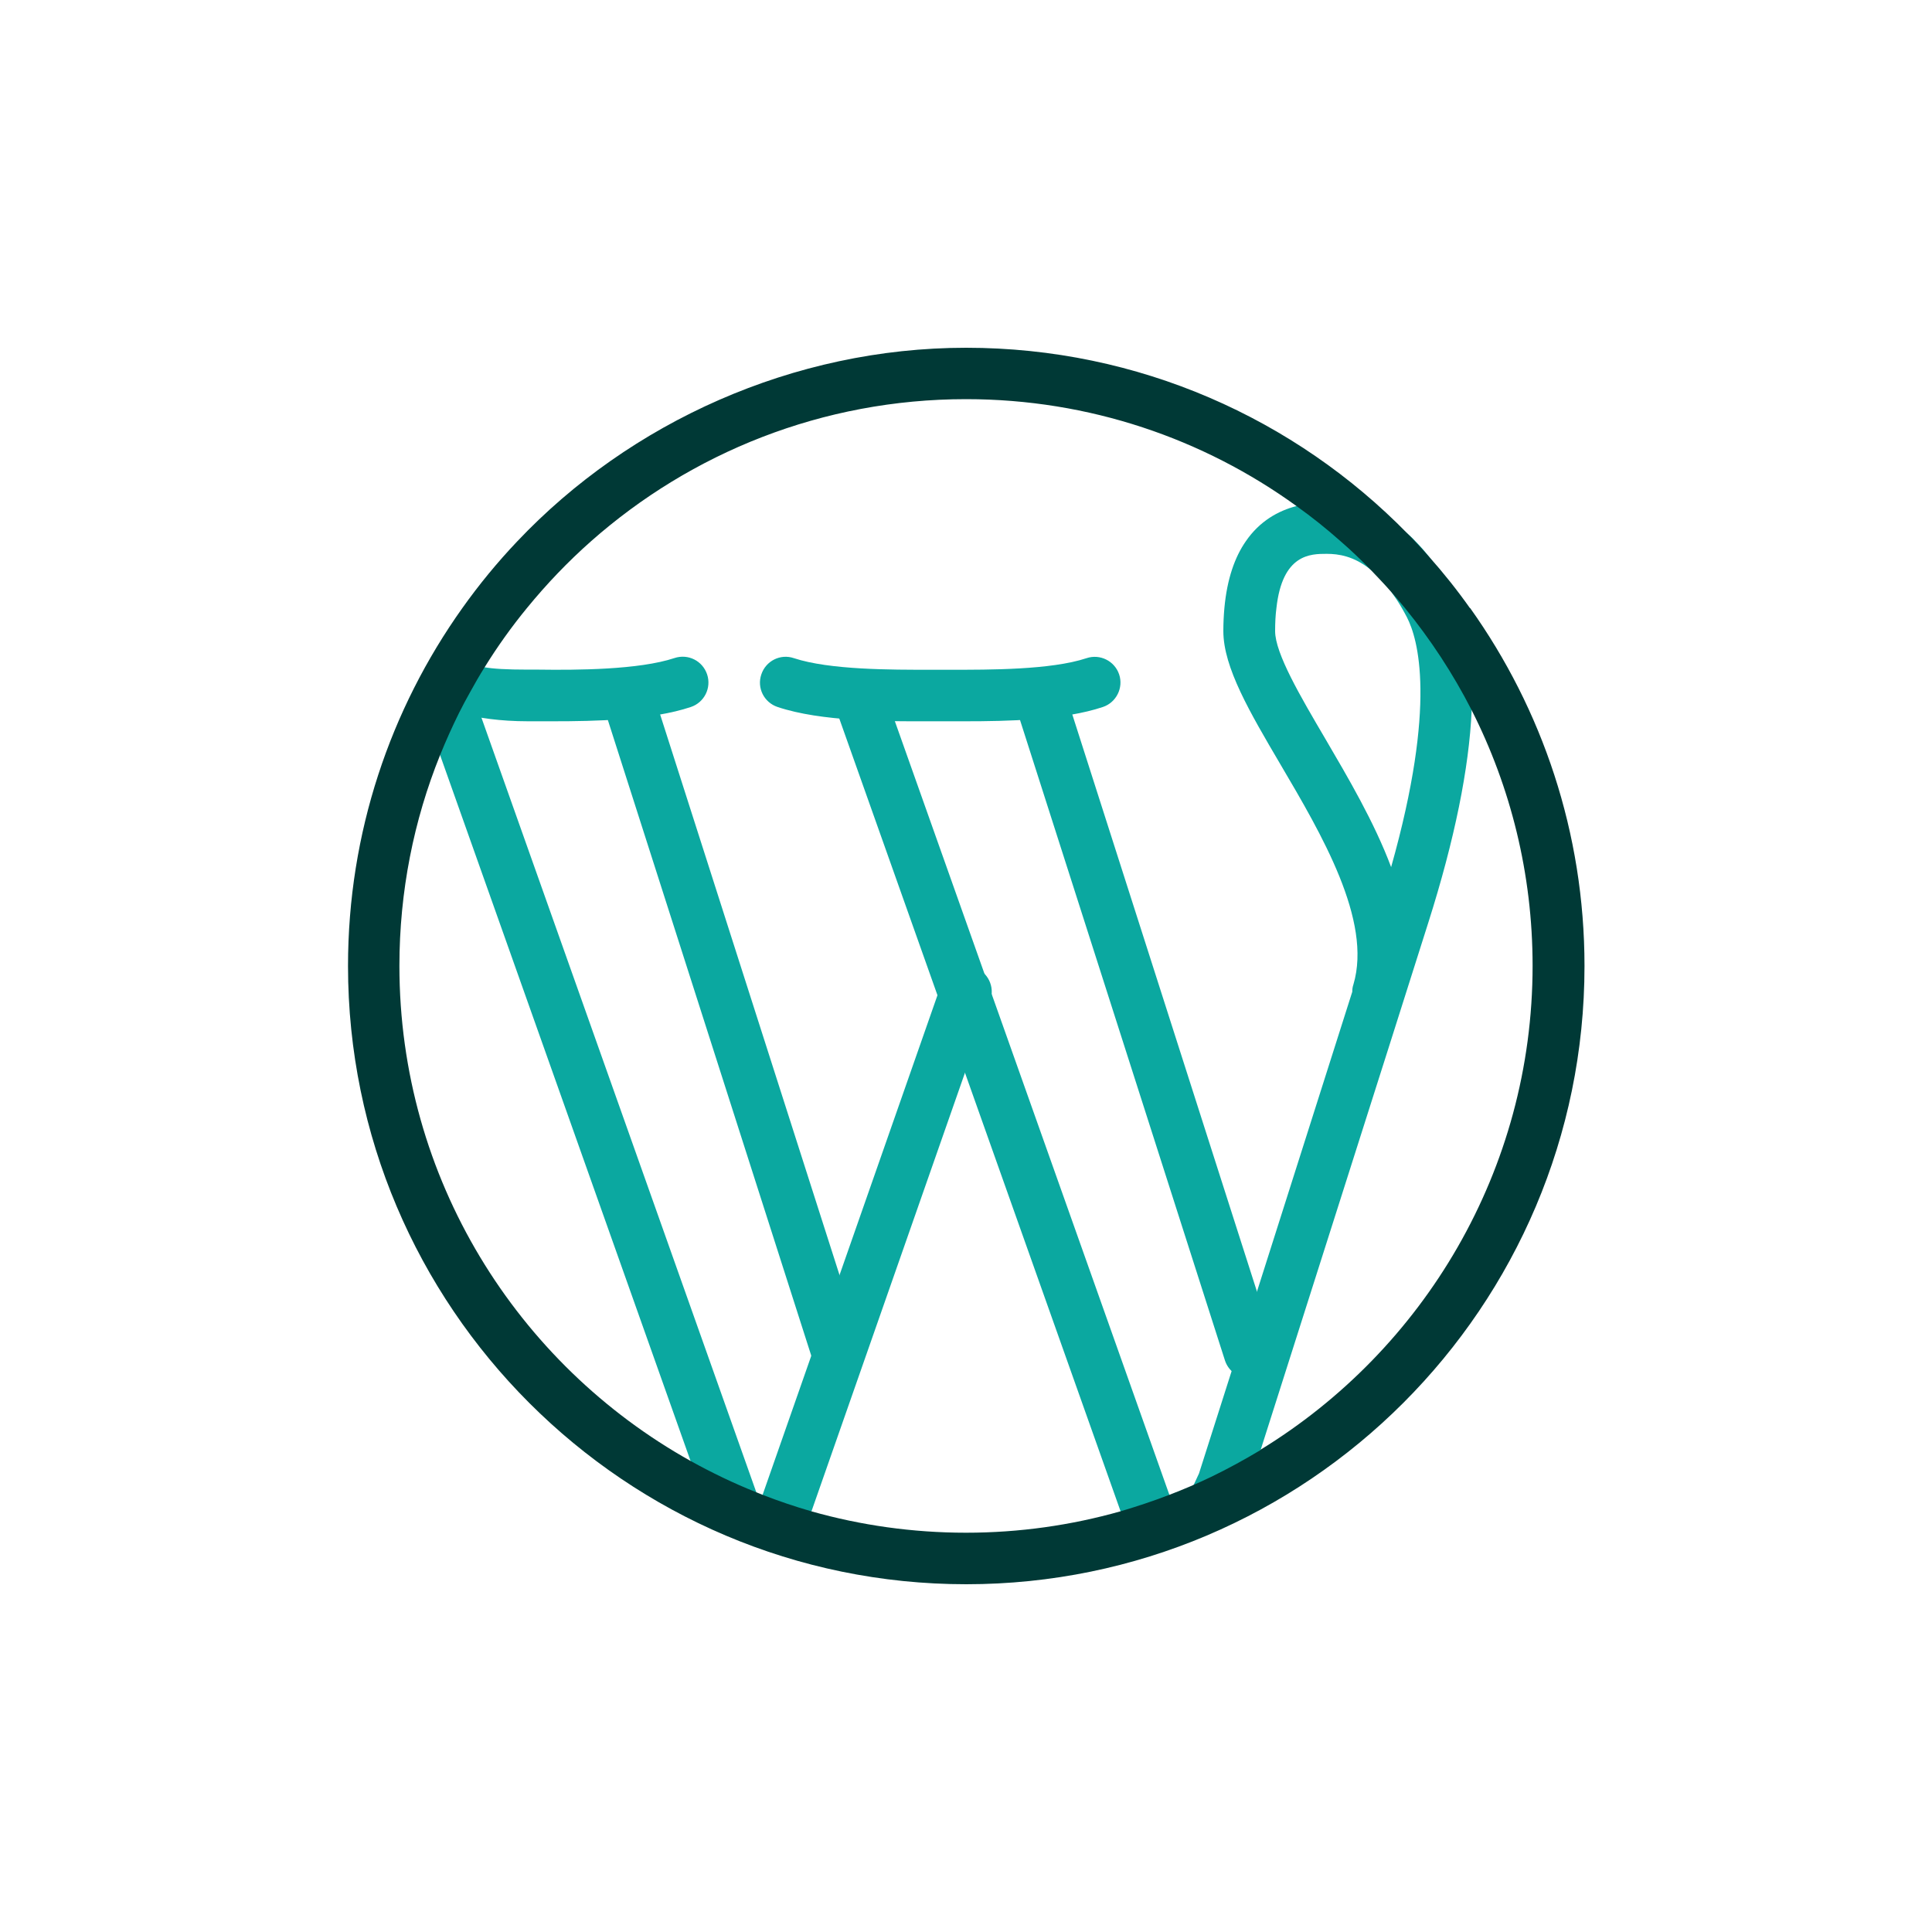 <svg xmlns="http://www.w3.org/2000/svg" xmlns:xlink="http://www.w3.org/1999/xlink" id="Layer_2" data-name="Layer 2" viewBox="0 0 150 150"><defs><style>      .cls-1 {        fill: #0ba8a0;      }      .cls-1, .cls-2, .cls-3 {        stroke-width: 0px;      }      .cls-2 {        fill: none;      }      .cls-3 {        fill: #003936;      }      .cls-4 {        clip-path: url(#clippath);      }    </style><clipPath id="clippath"><rect class="cls-2" width="150" height="150"></rect></clipPath></defs><g id="Layer_1-2" data-name="Layer 1"><g class="cls-4"><g><path class="cls-1" d="M89,119c-.82,0-1.59-.51-1.88-1.33l-22-62c-.37-1.04.18-2.18,1.22-2.55,1.03-.37,2.18.17,2.55,1.22l22,62c.37,1.04-.18,2.18-1.22,2.55-.22.08-.44.12-.67.12Z"></path><path class="cls-1" d="M97,107c-.85,0-1.63-.54-1.9-1.39l-16-50c-.34-1.05.24-2.18,1.3-2.51,1.06-.34,2.18.24,2.51,1.3l16,50c.34,1.05-.24,2.18-1.3,2.51-.2.06-.41.1-.61.1Z"></path><path class="cls-1" d="M57,119c-.82,0-1.59-.51-1.88-1.33l-22-62c-.37-1.04.18-2.18,1.22-2.55,1.03-.37,2.18.17,2.55,1.22l22,62c.37,1.04-.18,2.18-1.22,2.55-.22.08-.44.12-.67.12Z"></path><path class="cls-1" d="M65,107c-.85,0-1.63-.54-1.9-1.39l-16-50c-.34-1.05.24-2.18,1.3-2.51s2.18.24,2.51,1.3l16,50c.34,1.05-.24,2.18-1.3,2.51-.2.06-.41.1-.61.1Z"></path><path class="cls-1" d="M113.26,47.22c-.14-.4-.32-.78-.5-1.14-.57-1.07-1.17-2.03-1.82-2.86-.33-.43-.68-.83-1.04-1.19-.2-.22-.41-.41-.63-.6-1.83-1.62-3.92-2.43-6.28-2.43-.7,0-1.5.08-2.33.29-1.4.36-2.86,1.16-3.94,2.74-.84,1.21-1.45,2.89-1.66,5.19-.05.56-.08,1.14-.08,1.78,0,2.82,2.06,6.31,4.44,10.36,3.18,5.4,7.13,12.11,5.66,17.07-.07.2-.09.38-.09.57-2.25,7.09-5.08,15.98-7.41,23.31-.71,2.22-1.37,4.31-1.96,6.15-1.52,4.75-2.53,7.94-2.53,7.94l-1.54,3.31,5.35-2.09s.36-1.12.97-3.03c2.57-8.09,9.66-30.32,13.03-40.98,2.04-6.43,3.16-11.97,3.36-16.46.14-3.18-.19-5.83-.99-7.91ZM108.01,67.33c-1.31-3.5-3.34-6.94-5.13-10-1.91-3.25-3.88-6.6-3.88-8.33,0-.66.03-1.25.1-1.78.46-4.22,2.66-4.22,3.9-4.22.92,0,2.11.17,3.42,1.23t.02.02c.51.41,1.04.97,1.58,1.7.26.37.55.78.82,1.26.13.22.26.46.39.71.86,1.66,2.35,6.73-1.22,19.39Z"></path><path class="cls-1" d="M61,119c-.22,0-.44-.04-.66-.11-1.04-.36-1.59-1.5-1.23-2.55l14-40c.37-1.04,1.51-1.59,2.55-1.23,1.04.36,1.59,1.5,1.23,2.55l-14,40c-.29.82-1.06,1.34-1.89,1.34Z"></path><path class="cls-1" d="M74.91,56h-2.74c-3.34.01-8.4.03-11.8-1.11-1.05-.35-1.62-1.48-1.26-2.53.35-1.05,1.48-1.62,2.53-1.26,2.78.92,7.64.9,10.52.9h1.68c2.91,0,7.75.02,10.52-.9,1.05-.35,2.18.22,2.53,1.26s-.22,2.18-1.26,2.53c-3.04,1.02-7.43,1.11-10.71,1.11Z"></path><path class="cls-1" d="M42.91,56h-1.91c-4.44,0-6.68-1.1-6.92-1.23-.98-.51-1.36-1.72-.85-2.7.51-.98,1.71-1.36,2.7-.85.99.51,1.65.77,5.08.77h.83c2.91.04,7.76.02,10.53-.9,1.06-.35,2.18.22,2.53,1.27.35,1.05-.22,2.18-1.26,2.53-3.05,1.02-7.43,1.11-10.72,1.11Z"></path><path class="cls-3" d="M114.13,47.22c-.99-1.4-2.05-2.73-3.18-4-.36-.4-.72-.81-1.09-1.19-.19-.21-.38-.4-.58-.6-8.71-8.91-20.87-14.43-34.27-14.43s-26.1,5.78-34.85,15.03c-1.54,1.62-2.97,3.36-4.27,5.19-5.58,7.84-8.87,17.43-8.87,27.78,0,26.47,21.53,48,48,48s48-21.53,48-48c0-10.35-3.29-19.94-8.87-27.78ZM97.87,112.58c-1.25.75-2.54,1.46-3.87,2.1-1.05.5-2.11.96-3.22,1.38-1.24.48-2.51.9-3.79,1.28-3.82,1.08-7.84,1.66-11.99,1.66s-8.19-.58-12-1.66c-1.29-.37-2.55-.8-3.79-1.28-.16-.07-.33-.13-.49-.2-1.76-.7-3.46-1.52-5.1-2.43-13.47-7.52-22.61-21.93-22.61-38.44,0-5.78,1.12-11.32,3.16-16.37.45-1.11.94-2.2,1.47-3.27.28-.56.57-1.1.88-1.65.35-.64.72-1.28,1.11-1.9.99-1.6,2.09-3.14,3.28-4.59,1.52-1.86,3.18-3.6,4.98-5.19,7.76-6.86,17.96-11.03,29.11-11.03,9.57,0,18.43,3.07,25.66,8.3,1.19.85,2.34,1.77,3.43,2.74.81.7,1.58,1.44,2.32,2.2t.02.02c.53.56,1.06,1.11,1.58,1.7.36.41.72.83,1.07,1.26,1.98,2.43,3.73,5.09,5.17,7.91,3.03,5.97,4.74,12.72,4.74,19.86,0,15.88-8.47,29.84-21.13,37.58Z"></path></g></g></g></svg>